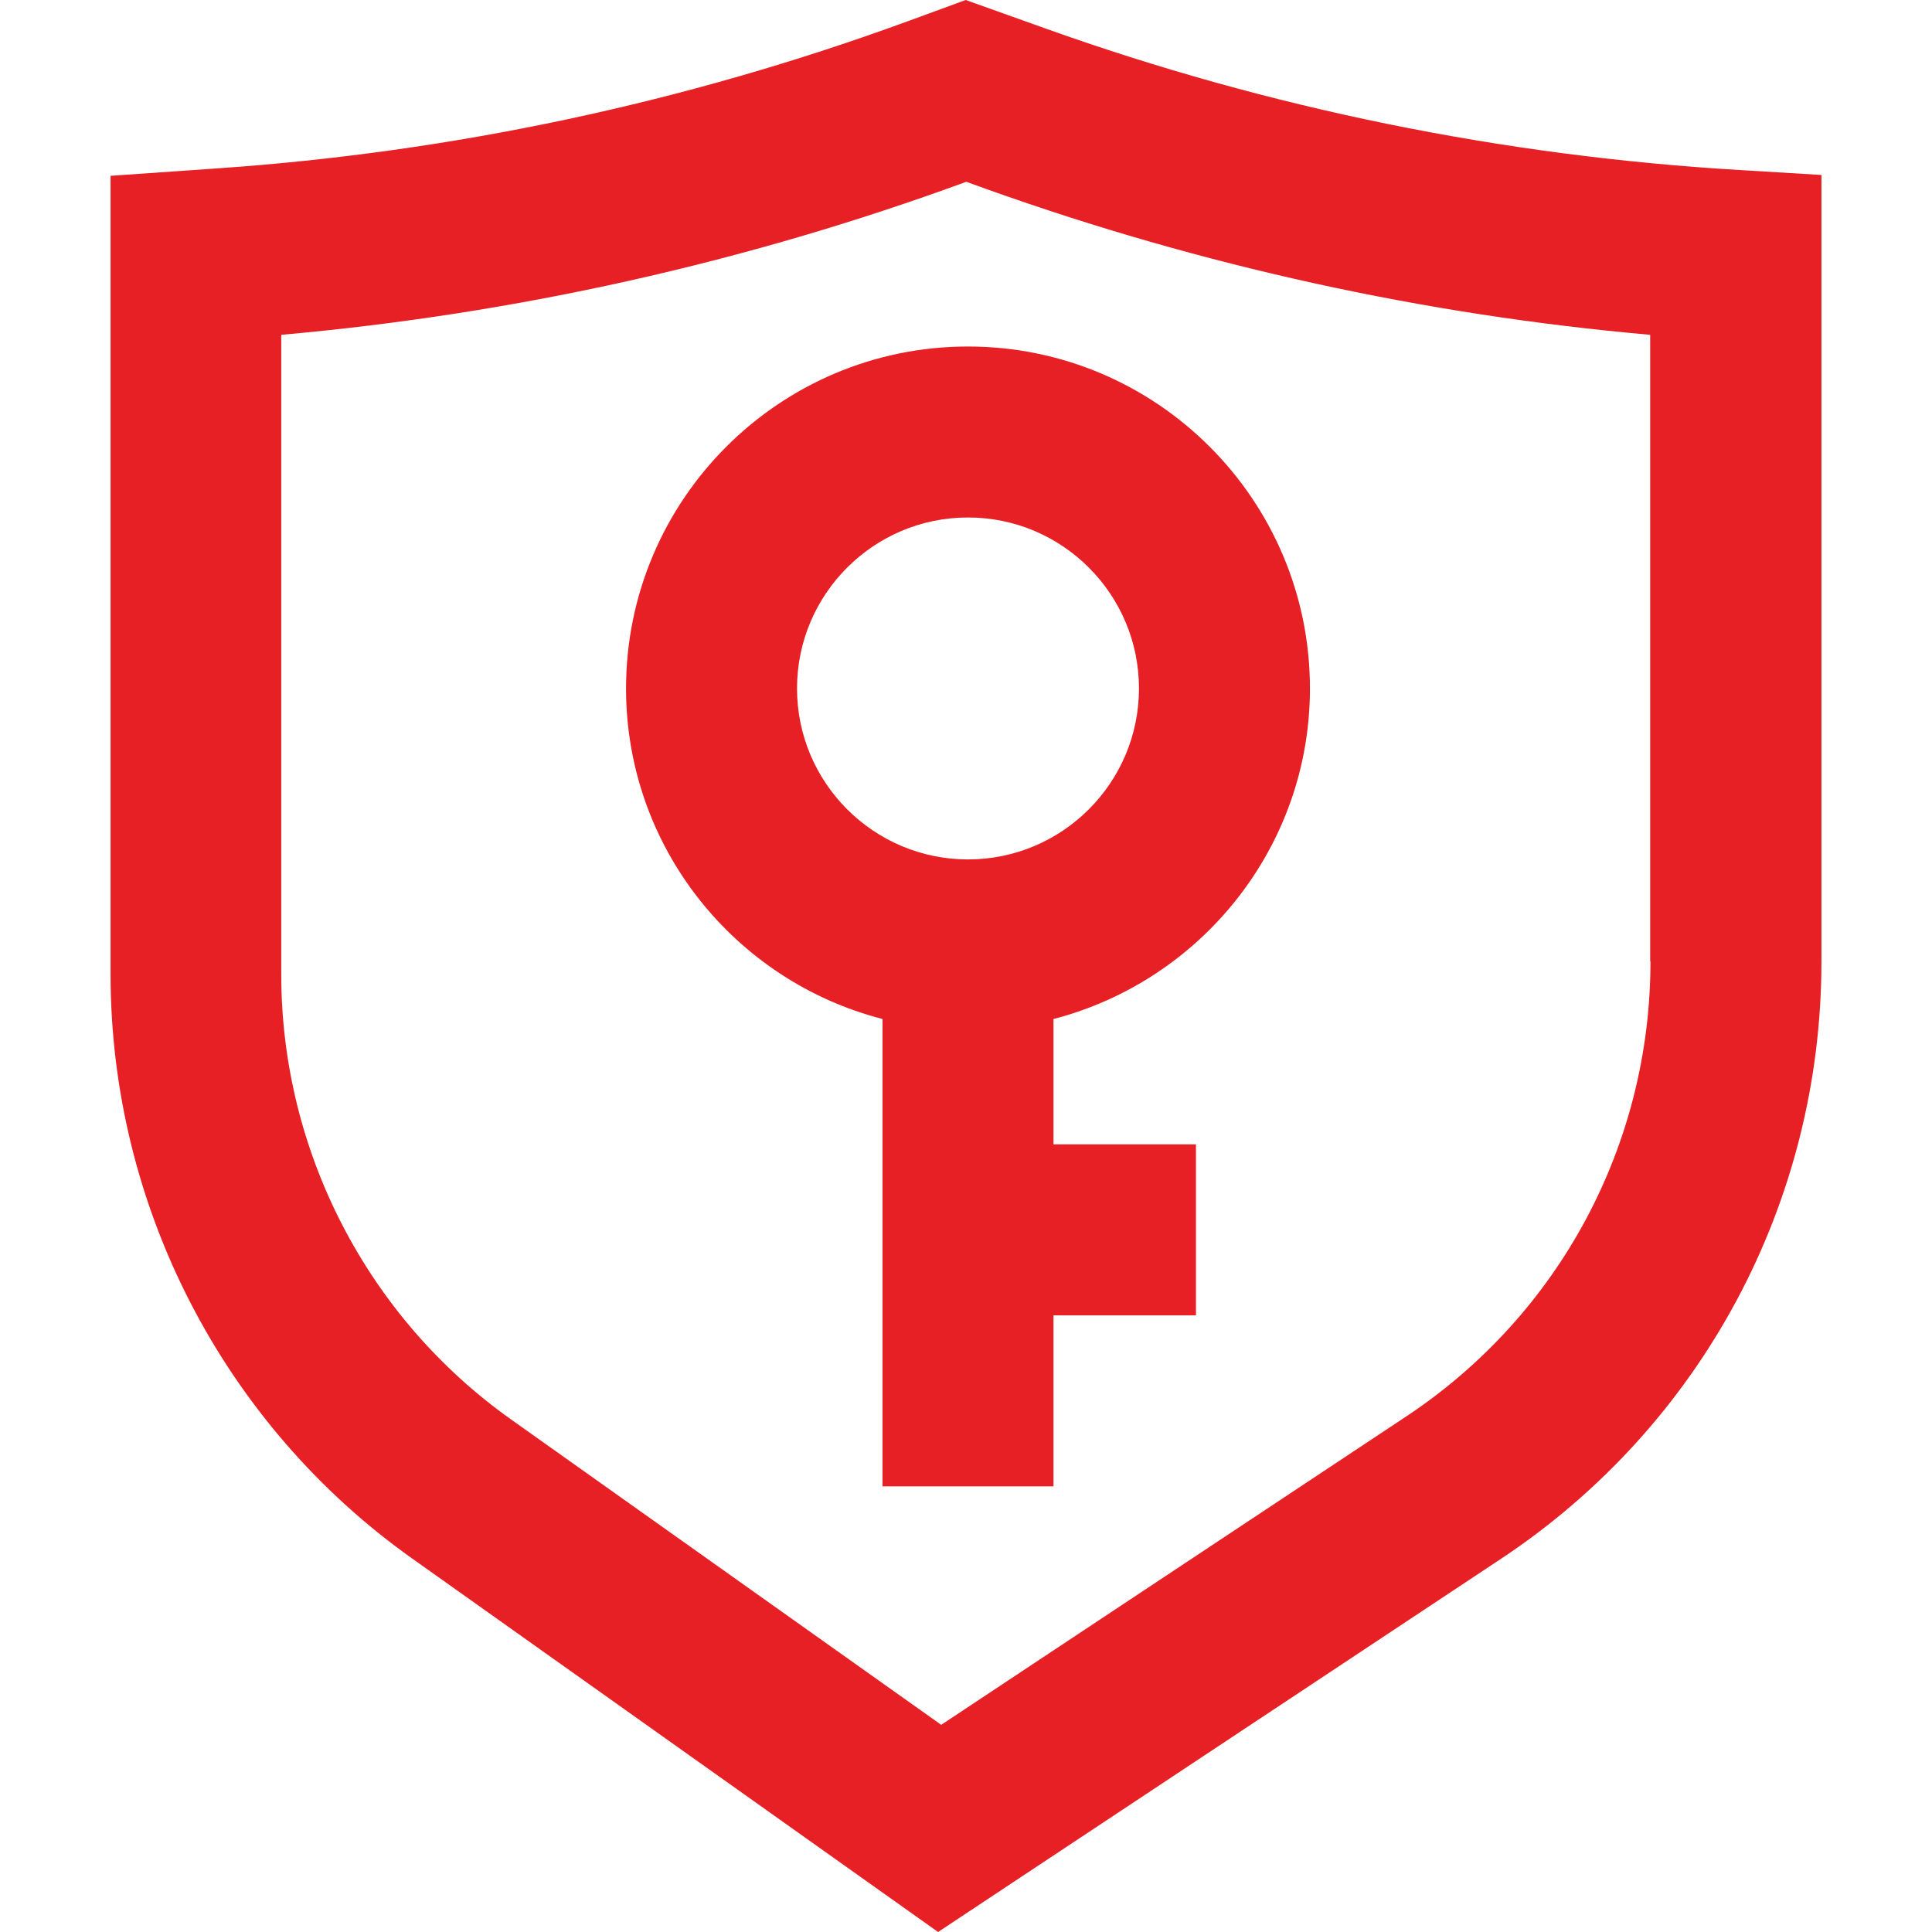 <?xml version="1.0" encoding="UTF-8"?>
<svg id="_图层_1" data-name="图层 1" width="36" height="36" xmlns="http://www.w3.org/2000/svg" viewBox="0 0 60.04 67.8">
  <path class="cls-1" d="M57.22,5.97c-8.33-.49-16.55-2.16-24.41-4.97l-2.8-1-2.02.74C20.18,3.6,12.02,5.34,3.73,5.91l-3.73.26v28.02c0,8.13,3.96,15.8,10.58,20.5l18.46,13.11,19.76-13.1c7.04-4.67,11.24-12.5,11.24-20.96V6.14l-2.82-.17ZM54.04,33.74c0,6.44-3.2,12.4-8.56,15.96l-16.33,10.83-15.1-10.72c-5.04-3.58-8.06-9.42-8.06-15.61V11.75c8.21-.73,16.29-2.53,24.04-5.37l.75.27c7.51,2.68,15.32,4.4,23.25,5.1v21.98Z" fill="#E62024"/>
  <path class="cls-1" d="M18.09,24.16c0,5.58,3.83,10.27,9,11.6v16.4h6v-6h5v-6h-5v-4.4c5.17-1.34,9-6.03,9-11.6,0-6.62-5.38-12-12-12s-12,5.38-12,12ZM36.09,24.16c0,3.31-2.69,6-6,6s-6-2.69-6-6,2.69-6,6-6,6,2.69,6,6Z" fill="#E62024"/>
</svg>